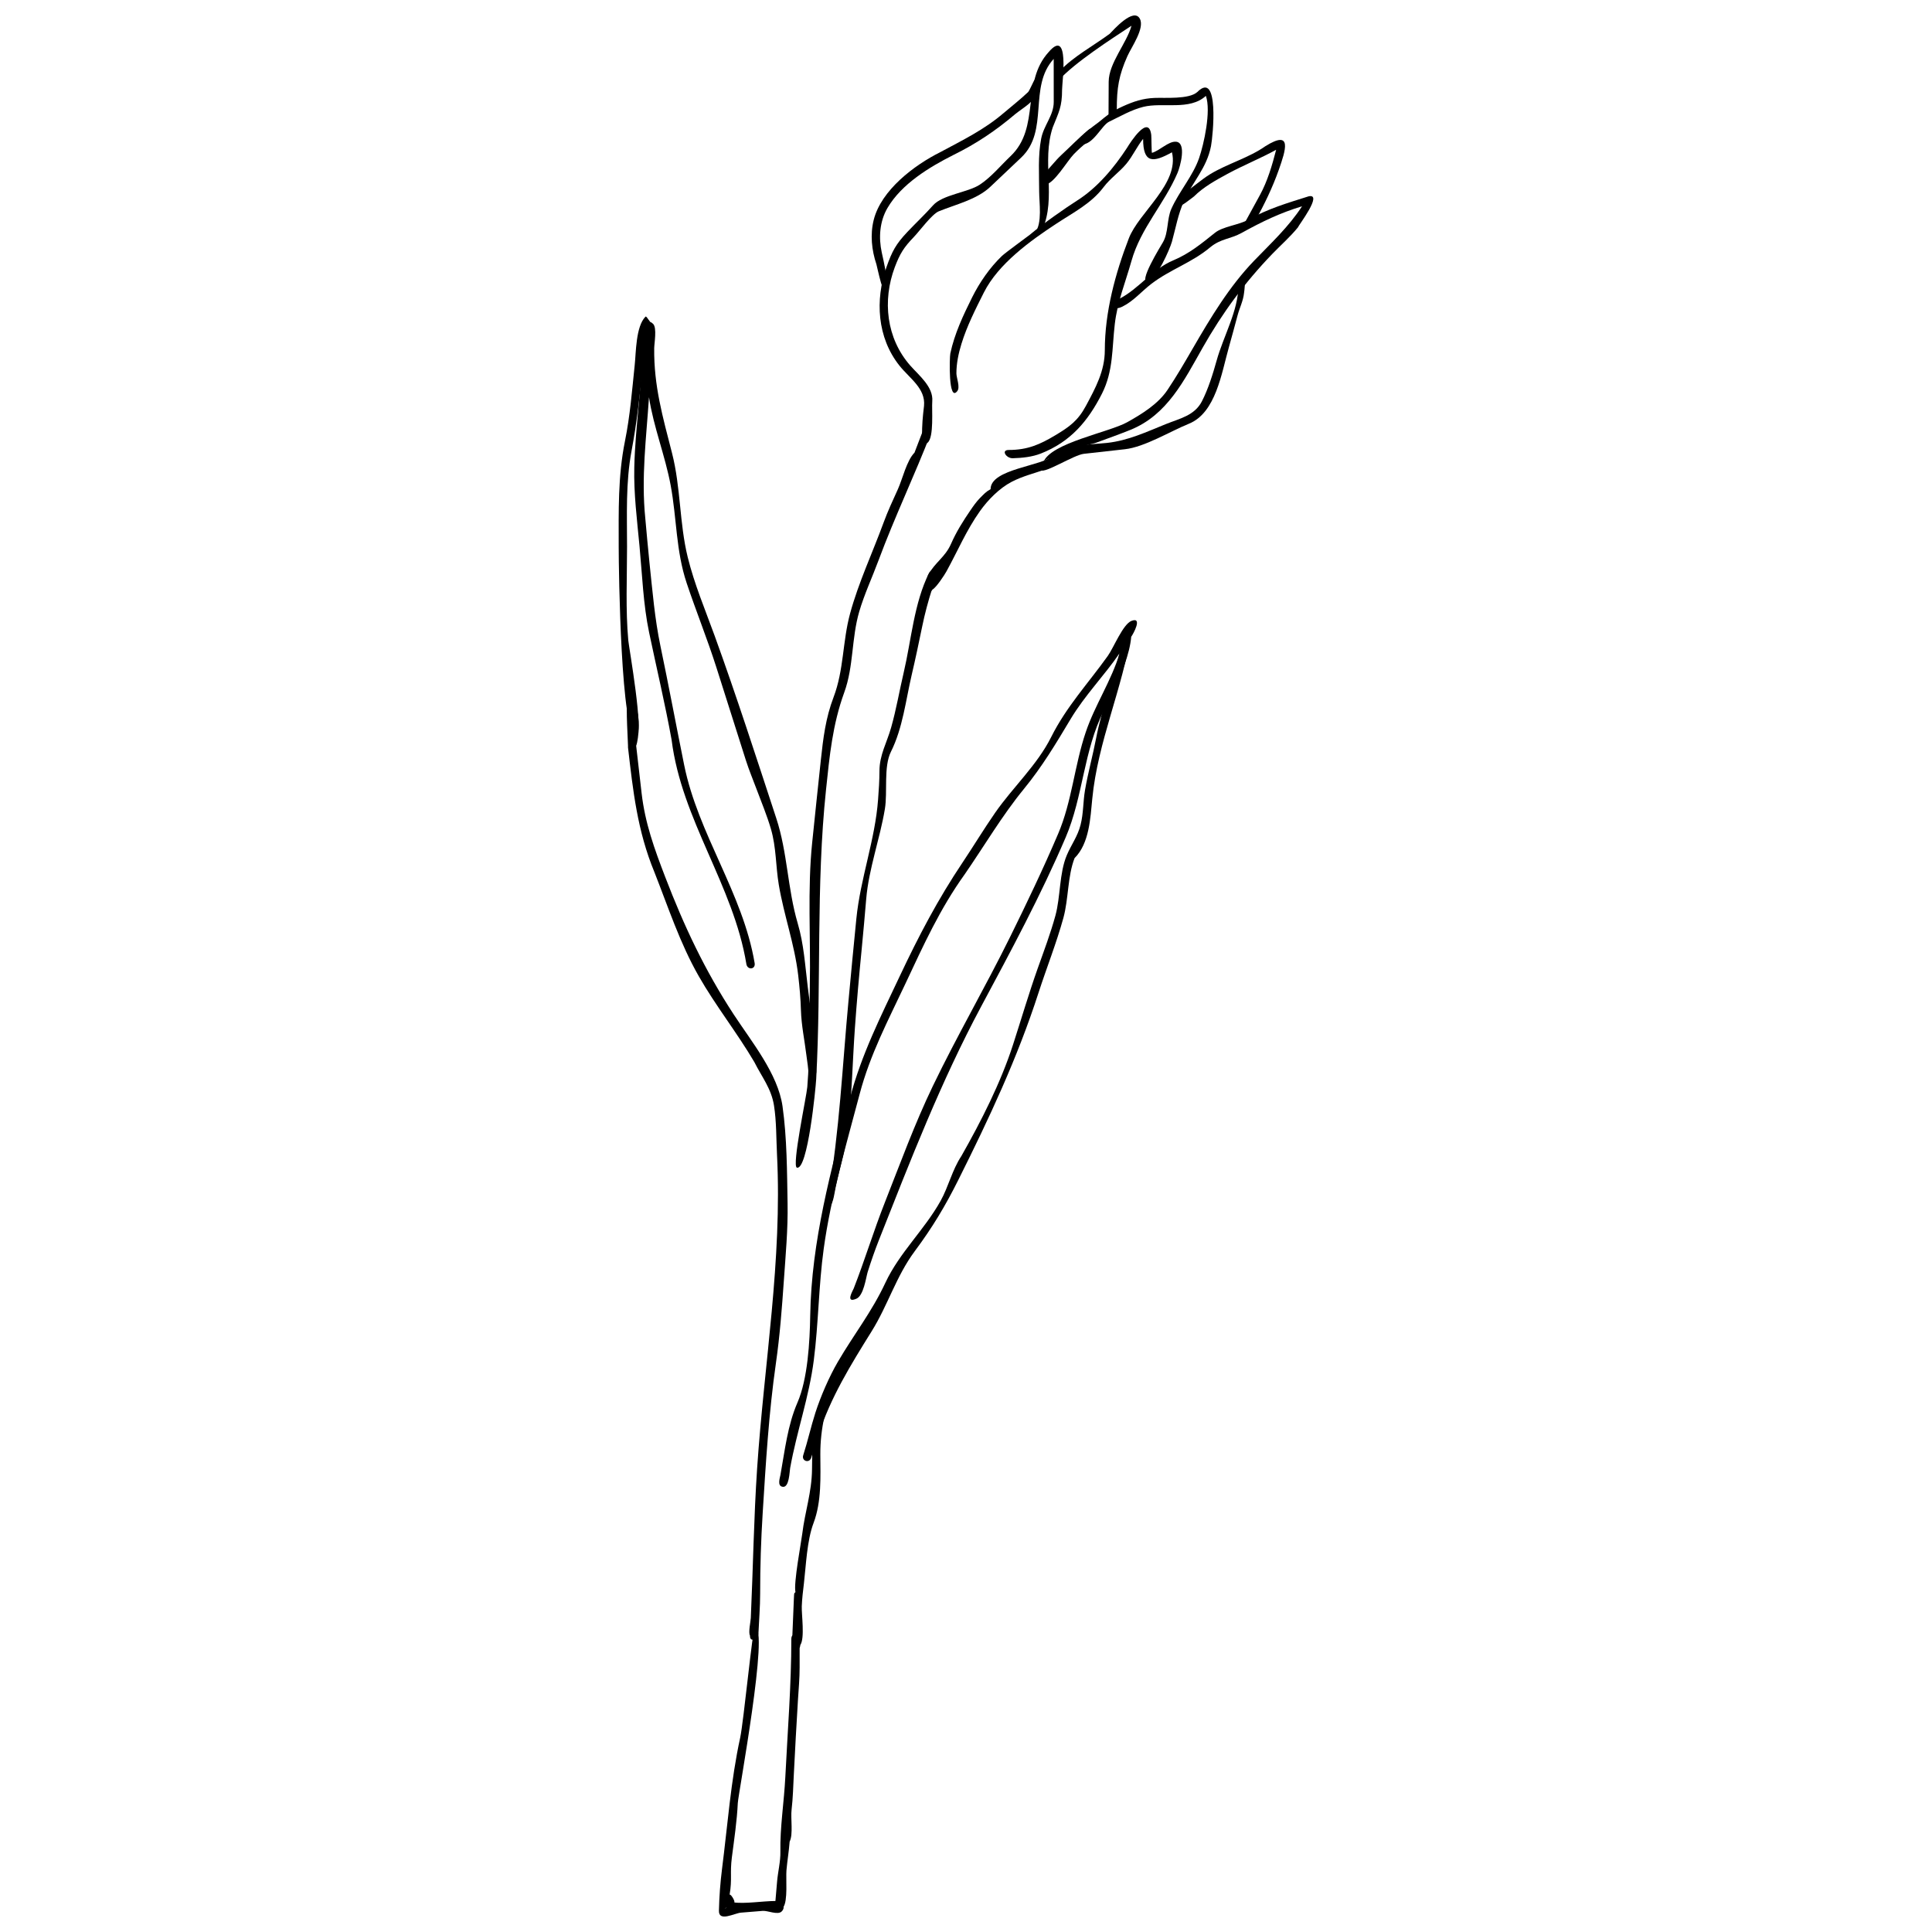 <?xml version="1.0" encoding="UTF-8"?>
<!-- Uploaded to: SVG Find, www.svgrepo.com, Generator: SVG Find Mixer Tools -->
<svg fill="#000000" width="800px" height="800px" version="1.1" viewBox="144 144 512 512" xmlns="http://www.w3.org/2000/svg">
 <g>
  <path d="m443.87 308.53c-2.293 0.898-4.723 7.102-6.316 9.328-5.168 7.234-10.926 13.367-14.984 21.473-3.711 7.43-10.141 13.27-14.848 20.055-2.977 4.289-5.695 8.797-8.602 13.141-6.555 9.77-11.645 19.496-16.641 30.086-5.062 10.742-10.184 20.805-13.234 32.395-4.996 18.969-10.223 37.914-10.531 57.672-0.109 6.863-0.656 16.75-3.375 23.008-2.625 6.035-3.348 12.719-4.508 19.145-0.141 0.84-0.922 2.934 0.551 3.18 1.793 0.332 1.84-4.016 2.016-4.973 1.758-9.77 5.004-18.742 6.266-28.57 1.262-9.832 1.273-19.715 2.629-29.543 1.902-13.844 5.961-27.48 9.516-40.973 2.769-10.527 7.598-19.621 12.184-29.375 4.731-10.078 9.098-19.738 15.652-28.863 5.227-7.57 9.859-15.496 15.695-22.633 4.848-5.926 8.445-11.941 12.355-18.48 3.797-6.348 8.887-11.484 13.023-17.508-2.191 7.328-6.547 13.711-8.98 20.926-2.996 8.832-3.66 18.383-7.34 26.988-3.906 9.164-8.293 18.328-12.699 27.262-6.562 13.309-14.031 26.133-20.484 39.531-4.844 10.074-8.613 20.441-12.707 30.82-2.981 7.543-5.32 15.305-8.266 22.828-0.215 0.551-2.328 4.043 0.715 2.719 1.91-0.832 2.508-5.441 2.977-7.055 0.906-2.867 1.879-5.68 2.977-8.461 8.324-21.043 16.402-41.945 27.109-61.93 7.898-14.727 15.801-29.426 22.395-44.812 4.625-10.801 4.742-22.957 10.086-33.535 2.078-4.106 4.133-8.246 5.633-12.602 0.777-2.269 1.441-4.633 1.652-7.035 0.535-0.719 3.094-5.356 0.086-4.207"/>
  <path d="m440.82 316.63c-1.871 7.66-4.859 15.301-6.32 22.93-0.887 4.621-2.168 9.211-2.961 13.832-0.527 3.086-0.395 6.129-1.172 9.184-0.777 3.106-2.496 5.289-3.664 8.09-2.004 4.754-1.637 10.941-3.004 15.969-1.297 4.727-3.023 9.305-4.668 13.918-2.375 6.688-4.379 13.535-6.566 20.289-3.285 10.148-8.438 20.273-13.695 29.531-2.449 3.688-3.391 8.086-5.516 11.898-4.266 7.644-10.879 13.676-14.617 21.668-3.602 7.731-8.285 13.582-12.586 20.941-2.297 3.941-4.555 9.133-5.969 13.52-1.172 3.66-2.047 7.609-3.223 11.266-0.488 1.523 1.613 2.203 2.102 0.684 0.625-1.965 1.262-3.938 1.887-5.898 3.223-10.07 8.559-18.68 14.145-27.645 4.328-6.941 6.504-14.617 11.457-21.27 4.664-6.258 8.109-12.008 11.551-18.914 8.148-16.301 15.609-32.176 21.219-49.535 2.144-6.621 4.738-13.125 6.59-19.836 1.383-5.035 1.09-11.031 2.961-15.836 3.926-3.906 4.184-10.625 4.695-15.758 1.457-15.078 7.992-29.113 10.367-44.066-0.215 1.445-2.344 0.816-2.141-0.543-0.285 1.863-0.578 3.727-0.871 5.582"/>
  <path d="m361.17 515.79c-1.91 5.734-1.926 11.676-1.977 17.633-0.062 6.019-1.879 11.242-2.582 17.02-0.262 2.152-2.344 13.164-1.809 15.473-0.301 0.469-0.336-0.199-0.41 1.621-0.086 1.965-0.164 3.922-0.242 5.883-0.086 1.965-0.168 3.926-0.246 5.891-0.062 1.523 2.113 2.519 2.184 0.637 1.242-1.812 0.309-8.055 0.391-10.277 0.078-2.035 0.324-4.023 0.566-6.043 0.562-4.797 0.801-11.367 2.555-16.016 2.152-5.68 1.828-12.246 1.797-18.223-0.012-3.375 0.359-6.731 1.094-10.02 0.195-0.863 1.172-2.816 0.719-3.723-0.438-0.852-1.746-0.781-2.039 0.145"/>
  <path d="m310.35 329.79c-0.656 0.051 0.211 12.824 0.066 12.184 1.336 11.605 2.481 22.172 7.004 33.141 3.676 9.312 6.75 18.812 11.742 27.562 4.481 7.852 10.156 14.984 14.746 22.781 1.973 3.934 4.496 7.004 5.207 11.504 0.672 4.254 0.582 8.754 0.801 13.051 1.398 28.051-3.391 55.137-5.269 83.109-0.887 13.246-1.074 26.41-1.676 39.645-0.035 0.914-0.699 3.875-0.215 4.68-0.09 1.973 2.168 0.969 2.238-0.574 0.156-3.512 0.453-7.051 0.453-10.566 0-7.141 0.223-14.133 0.668-21.262 0.832-13.328 1.621-26.562 3.512-39.797 1.043-7.273 1.586-14.477 2.098-21.809 0.461-6.668 1.113-13.672 0.992-20.504-0.148-8.445-0.156-17.355-1.336-25.738-1.211-8.613-8.227-17.152-12.938-24.355-7.676-11.734-13.145-23.387-18.141-36.391-2.875-7.488-5.352-14.27-6.273-22.277-0.488-4.207-0.969-8.418-1.449-12.629 0.027 0.688 1.812-6.523-0.391-11.031z"/>
  <path d="m314.25 234.63c0 11.164-1.898 22.105-2.156 33.203-0.164 6.973 0.727 13.922 1.379 20.852 0.719 7.598 0.988 15.484 2.551 22.949 1.988 9.469 4.238 18.93 5.961 28.445 2.672 21.293 16.379 38.504 19.812 59.402 0.27 1.656 2.481 1.469 2.191-0.246-3.129-18.582-14.953-34.098-18.68-52.516-2.125-10.488-4.086-21.02-6.281-31.504-1.523-7.277-2.113-14.629-2.902-22.023-0.422-3.934-0.742-7.871-1.113-11.812-1.105-10.957 0.258-21.203 0.977-32.113 1.211 7.914 4.273 15.438 5.742 23.332 1.637 8.801 1.371 17.328 4.25 25.945 2.504 7.488 5.473 14.797 7.867 22.324 2.613 8.223 5.227 16.453 7.836 24.676 0.816 2.555 1.859 5.047 2.797 7.555 1.312 3.508 2.754 6.945 3.812 10.547 1.449 4.949 1.258 9.805 2.094 14.816 1.363 8.133 4.16 15.672 5.137 23.934 0.367 3.148 0.648 6.219 0.734 9.371 0.121 3.977 0.961 7.914 1.445 11.863 0.223 1.773 0.562 3.617 0.562 5.41 0 2.617 2.117 0.672 2.07-1.129-0.199-7.277-1.367-15.117-2.269-22.352-0.715-5.731-1.023-11.301-2.672-16.895-2.703-9.207-2.691-18.75-5.672-27.812-5.289-16.094-10.559-32.449-16.336-48.371-2.504-6.894-5.394-13.723-7.141-20.852-2.215-9.039-1.82-18.469-4.164-27.602-2.441-9.516-4.828-17.781-4.711-27.75 0.016-1.336 0.77-5.391-0.289-6.445-2.109-2.141-2.832 3.676-2.832 4.797"/>
  <path d="m315.06 227.92c-2.57 2.582-2.496 9.438-2.852 12.781-0.719 6.852-1.219 13.449-2.594 20.242-1.883 9.348-1.652 18.512-1.652 27.977 0 6.492 0.609 50.555 4.625 50.059 2.199-0.277-1.926-23.492-2.082-25.246-0.746-8.207-0.332-16.59-0.332-24.812 0-8.523-0.383-17.031 1.199-25.453 1.414-7.523 2.191-14.801 3.004-22.379 0.367-3.422-0.441-5.574 2.57-7.953-1.004 1.004-1.266-2.609-0.258-3.617-0.316 0.32-1.309-1.914-1.629-1.598"/>
  <path d="m390.21 295.85c-3.984 7.938-4.711 17.844-6.707 26.324-1.141 4.859-1.988 9.859-3.348 14.648-1.125 3.984-3.082 7.231-3.09 11.488-0.004 2.539-0.172 5.019-0.363 7.562-0.793 10.742-4.695 20.883-5.762 31.621-0.727 7.246-1.41 14.5-2.082 21.75-1.625 17.34-2.367 34.363-5.363 51.574-0.727 4.18 0.883 3.824 1.598-0.27 1.023-5.891 2.918-11.188 3.617-17.141 1.047-8.875 1.215-17.965 1.84-26.883 0.496-7.023 1.121-14.023 1.809-21.02 0.441-4.457 0.82-8.91 1.203-13.367 0.68-7.918 3.629-15.855 4.941-23.754 0.75-4.508-0.391-11.172 1.609-15.176 3.125-6.246 3.926-13.621 5.504-20.383 1.004-4.273 1.867-8.391 2.762-12.738 0.699-3.418 1.605-6.812 2.676-10.137 0.332-1.035 0.648-2.129 1.137-3.106 0.633-1.281-1.344-2.273-1.98-0.996"/>
  <path d="m386.35 263.96c-2.055 2.051-3.203 7.047-4.394 9.668-1.332 2.938-2.688 5.832-3.797 8.863-2.918 7.961-6.668 15.941-8.879 24.098-2.019 7.434-1.621 14.926-4.375 22.172-2.109 5.531-2.754 10.867-3.375 16.668-0.789 7.297-1.539 14.594-2.297 21.895-1.273 12.383-0.375 25.227-0.621 37.688-0.18 8.992 0.051 18.102-0.672 27.066-0.195 2.434-4.164 21.012-2.75 21.363 2.859 0.719 4.973-20.961 5.109-23.469 1.387-25.594-0.086-51.199 2.609-76.723 0.941-8.984 1.715-17.191 4.832-25.762 2.512-6.902 1.895-14.344 3.969-21.414 1.352-4.602 3.445-9.082 5.117-13.586 4.269-11.504 9.555-22.496 13.969-33.934-0.52 1.32-2.594 0.582-2.082-0.758-0.785 2.055-1.57 4.106-2.363 6.164"/>
  <path d="m423.26 264.64c-2.898 2.93-16.746 3.555-16.746 8.996-1.262 0.684-1.742 1.289-2.809 2.344-0.945 0.953-1.809 2.191-2.57 3.312-1.957 2.871-3.707 5.656-5.094 8.812-1.582 3.606-4.191 4.832-6.098 8.297-0.746 1.348 0.203 5.59 1.172 3.844 1.02-0.566 3.16-3.824 3.711-4.828 2.992-5.438 5.258-10.875 8.875-15.969 2.109-2.969 5.141-6.062 8.371-7.746 3.012-1.57 6.062-2.254 9.227-3.402 1.309-0.469 2.535-1.109 3.527-2.102 1.012-1.008-0.555-2.57-1.566-1.559"/>
  <path d="m421.93 157.77c-7.457 8.148-2.062 19.973-10.137 27.625-2.594 2.461-5.125 5.562-8.133 7.539-3.141 2.07-9.898 2.656-12.398 5.488-2.184 2.465-4.543 4.66-6.797 7.047-3.066 3.238-4.07 5.148-5.551 9.363-3.027 8.645-2.477 18.621 3.445 26.062 2.695 3.387 6.973 6.043 6.516 10.672-0.078 0.789-1.57 11.887 0.945 9.758 1.75-1.477 1.062-8.832 1.242-10.977 0.32-3.816-3.516-6.844-5.801-9.434-6.394-7.25-7.445-17.273-4.133-26.098 1.367-3.633 2.414-5.277 5.109-8.07 1.434-1.488 4.727-6 6.551-6.746 4.469-1.824 10.086-3.117 13.621-6.461 2.738-2.602 5.488-5.195 8.227-7.793 7.496-7.098 1.805-18.688 8.605-26.137 0 3.801 0.012 7.602 0.012 11.398 0 3.629-2.641 6.144-3.332 9.746-0.883 4.555-0.531 9.418-0.531 14.027 0 2.906 0.871 8.344-1.062 10.84 0.68-1.281 2.414-1.871 1.898-0.703 3.785-8.645-0.262-18.051 2.766-27.172 1.625-4.09 2.473-5.422 2.473-10.004 0.012-2.117 2.055-16.477-3.535-9.973"/>
  <path d="m442.73 183.1c-3.527 5.414-7.981 10.719-13.387 14.117-2.559 1.613-8.945 6.043-12.41 8.98-0.453 0.379-6.504 4.769-7.402 5.625-3.207 3.066-5.938 7.031-7.902 10.973-2.371 4.758-4.676 9.652-5.785 14.883-0.215 1.004-0.559 13.098 1.855 9.957 0.805-1.047-0.242-3.523-0.242-4.684 0-2.656 0.551-5.285 1.332-7.809 1.457-4.746 3.723-9.191 5.941-13.613 3.84-7.648 12.398-13.773 19.148-18.207 4.699-3.098 9.312-5.383 12.594-9.738 1.758-2.34 4.227-3.996 6.062-6.227 1.668-2.023 2.754-4.508 4.402-6.555 0 6.57 2.664 6.332 7.644 3.559 2.004 8.285-8.781 15.914-11.426 22.797-3.598 9.332-6.367 19.57-6.367 29.648 0 5.519-2.473 10.012-4.996 14.73-2.129 3.961-4.32 5.531-8.082 7.793-4.117 2.465-7.383 3.918-12.387 3.918-2.117 0-0.664 2.246 1.078 2.191 2.496-0.074 5.102-0.332 7.441-1.25 7.844-3.09 12.492-8.559 16.199-15.883 3.027-6 2.629-11.918 3.387-18.383 0.688-6 2.828-11.078 4.422-16.766 2.445-8.703 8.633-15.004 12.203-23.324 0.668-1.547 2.527-8.07-0.422-8.277-1.988-0.141-4.328 2.391-6.348 2.953-0.125 0-0.125-4.273-0.188-4.754-0.707-5.68-5.691 2.219-6.367 3.344"/>
  <path d="m490.73 196.05c-5.734 1.82-10.562 3.203-15.973 6.199-2.512 1.398-6.668 1.75-8.789 3.449-3.621 2.902-6.793 5.519-11.031 7.297-5.633 2.356-9.09 7.543-14.363 10.227-2.508 1.277-1.852 3.387 0.898 2.023 2.965-1.477 5.043-4.027 7.629-6.004 5.102-3.902 10.742-5.59 15.688-9.762 2.781-2.262 5.301-2.113 8.266-3.758 5.32-2.945 10.223-5.32 16-7.051-3.539 5.441-8.191 9.742-12.688 14.406-6.594 6.836-11.578 15.164-16.32 23.352-2.16 3.727-4.238 7.305-6.641 10.898-2.508 3.742-6.688 6.32-10.633 8.539-4.832 2.723-20.391 5.5-22.266 10.633 0.348-0.941 3.707-1.793 3.359-1.02 1.293-2.664 8.234-3.293 10.727-4.195 3.004-1.098 5.992-2.16 8.969-3.359 9.789-3.953 14.234-13.109 19.168-21.805 5.188-9.164 11.164-17.289 18.465-24.848 2.223-2.305 4.742-4.512 6.762-7.004 0-0.316 6.879-9.227 2.773-8.219"/>
  <path d="m479.34 182.74c-4.344 3.082-10.086 4.644-14.652 7.43-2.496 1.523-4.586 3.539-7.035 5.078-0.391 0.242-1.605 1.645-1.84 2.094-1.09 0.68-0.969 2.191 0.309 1.395 0.973 0.043 3.465-2.082 4.297-2.676 2.496-2.496 5.746-4.285 8.828-5.957 4.238-2.305 8.711-4.086 12.945-6.41-1.059 4.106-2.277 8.293-4.305 12.008-1.387 2.535-2.777 5.074-4.164 7.609-1.414 2.578 2.07 0.82 2.883-0.668 2.519-4.606 4.574-8.801 6.309-13.695 1.766-5.051 3.695-10.746-3.574-6.207"/>
  <path d="m461.28 168.4c-2.207 1.973-8.586 1.434-11.32 1.551-3.133 0.133-5.504 0.93-8.402 2.231-2.867 1.293-4.238 2.414-6.457 4.25-0.363 0.309-8.09 5.652-4.559 5.856 3.156 0.18 5.398-5.074 7.356-6.019 2.914-1.402 5.922-3.164 9.082-3.949 5.156-1.289 12.262 1.066 16.59-2.914 1.426 3.996-0.527 12.828-1.805 16.508-1.637 4.727-5.289 8.809-7.356 13.453-1.195 2.691-0.734 6.289-2.219 8.828-0.566 0.988-6.898 11.18-3.863 10.367 2.133-0.566 5.637-8.363 6.242-10.5 1.02-3.68 1.605-7.188 3.16-10.703 2.309-5.207 6.059-8.77 7.199-14.633 0.531-2.727 2.234-20.234-3.648-14.324"/>
  <path d="m418.15 165.19c-0.141 0.059-1.352 2.887-1.688 3.203-2.051 1.961-4.301 3.695-6.461 5.543-5.18 4.438-10.836 7.172-16.797 10.375-6.934 3.461-15.684 10.078-17.66 17.961-0.977 3.887-0.547 8.012 0.719 11.789 0.227 0.684 2.051 10.137 2.809 6.477 0.391-1.844-0.922-7.457-1.395-9.617-0.863-3.965-0.566-8.238 1.508-11.797 3.719-6.367 11.094-10.84 17.496-14.066 6.113-3.008 11.188-6.445 16.355-10.809 2.086-1.707 5.094-3.219 6.019-5.961 0.363-1.09 0.43-3.66-0.906-3.098"/>
  <path d="m472.18 219.73c0 6.562-3.961 13.371-5.742 19.766-1 3.582-2.246 7.609-3.934 10.883-1.949 3.758-5.852 4.527-9.527 6.004-5.223 2.109-9.949 4.363-15.551 4.988-2.902 0.324-6.047 0.32-8.887 1.016-1.215 0.301-11.051 4.473-8.727 6.234 1.141 0.887 8.766-4.059 11.414-4.352 3.621-0.406 7.25-0.809 10.867-1.215 5.277-0.582 12-4.738 16.977-6.758 7.144-2.887 8.652-13.43 10.594-20.262 0.789-2.809 1.551-5.625 2.305-8.445 0.535-2.031 1.492-3.812 1.715-5.945 0.086-0.836 0.496-2.766-0.223-3.484-0.688-0.684-1.195-0.484-1.195 0.484z"/>
  <path d="m344.03 575.32c-0.559 0.078-2.953 24.891-3.871 29.18-2.504 11.473-3.324 23.129-4.812 34.77-0.461 3.629-0.746 7.465-0.824 11.09-0.074 3.059 4.144 0.641 5.84 0.512 1.918-0.156 3.844-0.301 5.769-0.469 1.305-0.109 4.023 1.188 5.031 0.141 1.469-1.516-0.711-2.762-1.594-2.762-3.461 0-8.301 0.836-11.34 0.34 1.156 0.633-0.445-2.246-0.871-2.019 0.711-4.25 0.047-5.59 0.598-9.91 0.621-4.781 1.34-9.574 1.57-14.379 0.113-2.375 8.449-47.047 4.504-46.492m-7.465 74.242c-0.289 0.156-0.59 0.309-0.59 0.309 0.297-0.145 0.398-0.348 0.59-0.309zm0.305 0.27c-0.047 0.234-0.32 1.379 0 0"/>
  <path d="m353.71 578.34c0 12.23-0.984 24.402-1.594 36.613-0.324 6.551-1.434 13.355-1.309 19.797 0.059 2.492-0.648 5.316-0.863 7.801-0.172 2.066-0.352 4.117-0.531 6.172-0.125 1.508 1.988 2.609 2.152 0.73 1.266-1.641 0.668-7.688 0.852-9.789 0.223-2.543 0.656-5.094 0.848-7.617 0.977-1.957 0.23-6.078 0.516-8.492 0.367-3.09 0.426-6.215 0.59-9.312 0.336-6.578 0.684-13.156 1.094-19.727 0.184-2.887 0.445-5.769 0.445-8.652v-6.707c0.004-1.566-2.199-2.863-2.199-0.816"/>
  <path d="m432.27 178.55c-2.441 2.051-4.594 4.297-6.93 6.457-1.82 1.684-2.93 3.371-4.738 5.047-1.18 1.09-1.309 4.539 0.496 2.852 2.305-0.309 5.688-6.203 7.477-8.051 1.141-1.172 2.344-2.231 3.586-3.293 1.215-1.055 2.356-4.898 0.109-3.012"/>
  <path d="m438.09 152.95c-4.129 3.059-9.742 6.098-13.25 9.875 1.016-1.008 0.719 1.449-0.289 2.465 4.348-4.781 13.961-10.953 19.305-14.469-1.273 4.648-6.016 9.883-6.043 14.832-0.016 3.023-0.031 6.051-0.043 9.074-0.02 2.492 2.191-0.547 2.191-1.762 0-5.637 0.535-8.984 2.809-14.082 1.078-2.414 4.648-7.406 3.301-9.918-1.66-3.106-7.047 3.035-7.981 3.984"/>
 </g>
</svg>